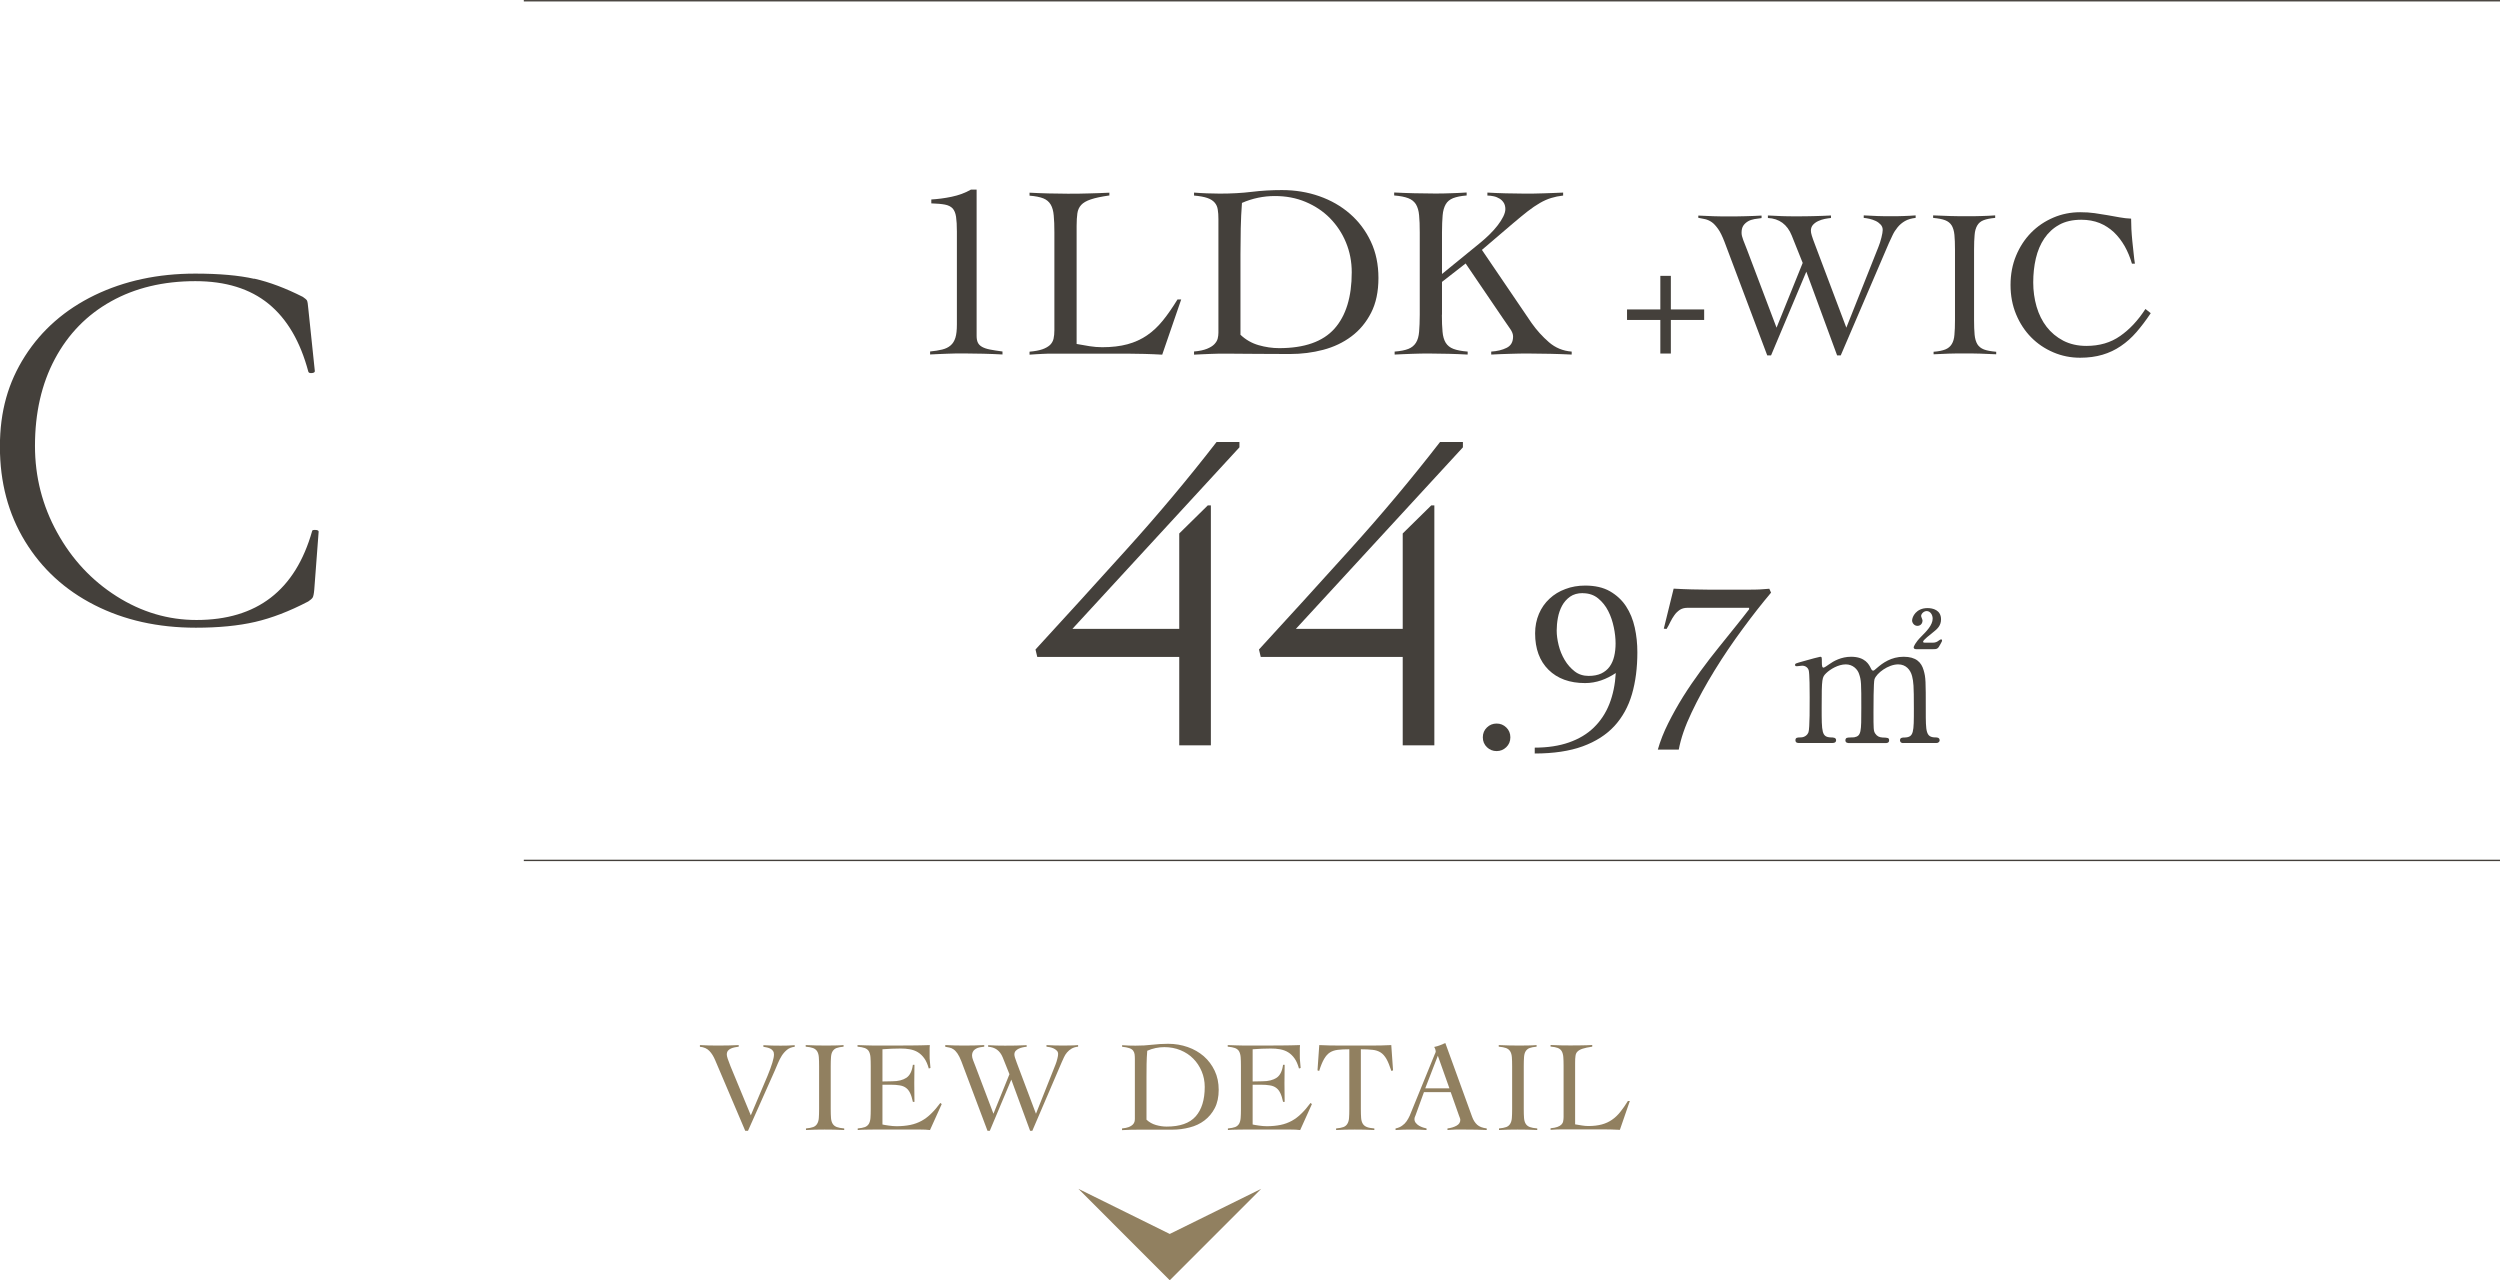 <?xml version="1.0" encoding="UTF-8"?>
<svg id="_レイヤー_2" data-name="レイヤー 2" xmlns="http://www.w3.org/2000/svg" viewBox="0 0 268.71 137.61">
  <defs>
    <style>
      .cls-1 {
        fill: #44403b;
      }

      .cls-2 {
        fill: none;
        stroke: #44403b;
        stroke-miterlimit: 10;
        stroke-width: .15px;
      }

      .cls-3 {
        fill: #918060;
      }
    </style>
  </defs>
  <g id="_レイヤー_1-2" data-name="レイヤー 1">
    <g>
      <path class="cls-1" d="M27.33,29.95c1.64.37,3.38,1.03,5.22,1.96.23.16.38.28.44.38.06.1.11.4.15.91l.7,6.69c0,.12-.11.19-.32.21-.22.02-.34-.03-.38-.15-.86-3.24-2.29-5.68-4.28-7.3-1.99-1.62-4.61-2.43-7.86-2.43-3.44,0-6.46.72-9.06,2.17-2.6,1.45-4.61,3.51-6.04,6.19-1.43,2.68-2.14,5.8-2.14,9.35,0,3.32.79,6.42,2.38,9.3,1.58,2.87,3.71,5.16,6.39,6.86,2.68,1.7,5.54,2.55,8.59,2.55,6.49,0,10.63-3.19,12.43-9.56,0-.08.1-.12.29-.12.27,0,.41.06.41.18l-.47,6.22c-.04.47-.1.76-.18.88-.08.12-.23.25-.47.41-2.03,1.06-3.94,1.79-5.72,2.2-1.78.41-3.9.62-6.36.62-4.07,0-7.69-.81-10.88-2.43-3.19-1.62-5.68-3.91-7.48-6.86-1.8-2.95-2.7-6.34-2.7-10.17s.9-6.92,2.7-9.74c1.8-2.81,4.29-4.99,7.48-6.54,3.19-1.54,6.79-2.32,10.82-2.32,2.58,0,4.69.19,6.33.56Z"/>
      <g>
        <path class="cls-3" d="M75.23,112.33c.32.02.64.03.96.04s.63.01.96.01c.39,0,.77,0,1.14-.01s.74-.02,1.11-.04v.17c-.13.02-.27.04-.42.07s-.29.07-.42.13c-.13.06-.24.14-.32.24-.08.1-.12.24-.12.42s.13.58.4,1.25l2.18,5.27,1.8-4.25c.46-1.12.69-1.88.69-2.29,0-.15-.03-.27-.1-.37-.06-.1-.15-.18-.26-.24-.11-.06-.23-.11-.37-.14-.13-.03-.27-.06-.41-.08v-.17c.31.02.63.03.94.04.31,0,.62.01.92.01.26,0,.51,0,.76-.01s.5-.02.75-.04v.17c-.32.04-.6.14-.82.32s-.41.39-.57.64c-.16.25-.29.52-.41.8-.12.29-.23.55-.34.8l-2.88,6.47h-.3l-3.23-7.59c-.17-.4-.37-.73-.62-.99-.25-.26-.58-.41-1.02-.45v-.17Z"/>
        <path class="cls-3" d="M86.63,121.29c.33-.03.59-.08.78-.15.18-.07.33-.19.42-.35.1-.16.16-.36.18-.62.02-.25.03-.58.03-.96v-4.63c0-.39-.01-.71-.03-.96-.02-.25-.08-.46-.18-.62-.1-.16-.24-.27-.44-.35-.19-.07-.46-.12-.79-.15v-.17c.39.02.76.03,1.13.04.36,0,.74.01,1.13.01.3,0,.61,0,.91-.01.3,0,.6-.02.9-.04v.17c-.32.03-.58.08-.76.15-.18.07-.32.19-.42.35s-.15.36-.17.62c-.02.25-.03.58-.03.96v4.63c0,.39.01.71.03.96.02.25.08.46.18.62.1.16.24.27.44.35.19.07.46.12.8.15v.17c-.35-.02-.7-.03-1.05-.04s-.7-.01-1.05-.01-.68,0-1.01.01-.67.02-1,.04v-.17Z"/>
        <path class="cls-3" d="M94.82,120.86c.08.02.18.04.3.06s.25.04.39.06c.14.02.28.03.43.05.15.01.29.02.42.02.55,0,1.05-.05,1.49-.14.44-.09.84-.24,1.21-.44.36-.2.71-.46,1.03-.78.32-.31.65-.69.98-1.14l.15.12-1.26,2.79c-.16-.02-.32-.03-.48-.04-.17,0-.33-.01-.48-.01h-5.21c-.27,0-.54,0-.8.01-.27,0-.54.02-.8.04v-.17c.33-.03.59-.08.78-.15.18-.07.32-.19.42-.35.09-.16.15-.36.17-.62.02-.25.03-.58.03-.96v-4.63c0-.39-.01-.71-.03-.96-.02-.25-.08-.46-.17-.62s-.24-.27-.43-.35c-.19-.07-.46-.12-.79-.15v-.17c.31,0,.61.02.89.03.28,0,.57.02.87.02s.62,0,.96,0h1.14c.65,0,1.29,0,1.94-.01.65,0,1.3-.02,1.97-.04,0,.1-.02.2-.02.31,0,.1,0,.2,0,.29v.55c0,.2,0,.41.03.62.02.21.04.44.06.69l-.18.06c-.12-.44-.28-.81-.48-1.09-.2-.28-.43-.5-.69-.66-.26-.16-.55-.26-.87-.32-.31-.06-.65-.08-1-.08-.65,0-1.29.03-1.94.08v3.46c.18,0,.36,0,.53-.01.17,0,.35-.01.53-.01.64,0,1.14-.13,1.52-.38.37-.25.6-.72.69-1.39h.17c0,.33,0,.67-.01,1,0,.33-.01.66-.01.98s0,.67.01,1c0,.33.01.67.01,1h-.17c-.08-.39-.18-.7-.3-.95s-.27-.43-.45-.56c-.18-.13-.4-.22-.67-.26-.27-.05-.59-.07-.96-.07h-.89v4.28Z"/>
        <path class="cls-3" d="M101.64,112.33c.33.02.67.03,1,.04s.66.01.98.01c.37,0,.73,0,1.09-.01s.72-.02,1.08-.04v.17c-.16.02-.31.04-.47.07-.16.03-.3.08-.42.15s-.23.16-.3.28c-.08.12-.12.28-.12.47,0,.13.04.29.11.48.07.19.16.41.26.67l1.93,5.09,1.72-4.25-.72-1.8c-.3-.73-.82-1.11-1.57-1.15v-.17c.3.02.61.03.91.04.3,0,.61.01.91.01.39,0,.77,0,1.16-.01s.77-.02,1.16-.04v.17c-.12,0-.26.03-.41.06s-.3.08-.43.14c-.13.06-.25.14-.34.24-.09.1-.14.23-.14.39,0,.08.02.19.06.33s.11.33.2.57l2.06,5.47,2.11-5.31c.07-.18.14-.39.19-.61.06-.22.08-.39.08-.5,0-.14-.04-.26-.13-.35s-.2-.18-.33-.24c-.13-.06-.27-.11-.41-.14-.14-.03-.27-.05-.38-.06v-.17c.3.02.61.03.91.04s.6.01.89.01c.27,0,.54,0,.8-.01.27,0,.54-.02.8-.04v.17c-.28.03-.51.1-.7.21-.19.11-.35.25-.49.41s-.24.33-.33.52c-.09.19-.17.36-.24.53l-3.16,7.37h-.24l-2.02-5.5-2.31,5.5h-.25l-2.81-7.47c-.14-.36-.28-.64-.42-.84-.14-.2-.28-.35-.42-.44-.14-.1-.28-.16-.43-.19-.15-.03-.3-.06-.46-.09v-.17Z"/>
        <path class="cls-3" d="M120.6,121.29c.3-.03.55-.08.73-.15s.32-.16.42-.26c.1-.1.16-.2.19-.31s.04-.22.04-.33v-6.4c0-.2-.01-.38-.03-.53s-.08-.28-.17-.4c-.09-.11-.23-.2-.42-.26s-.43-.11-.75-.14v-.17c.24.02.48.03.72.04s.48.01.72.01c.65,0,1.25-.03,1.8-.1.55-.06,1.12-.1,1.7-.1.75,0,1.45.12,2.11.35.66.23,1.23.56,1.73.99.49.43.88.95,1.17,1.56.29.61.43,1.29.43,2.05s-.14,1.42-.42,1.96c-.28.54-.65.98-1.11,1.33-.46.35-.99.6-1.59.75-.6.16-1.22.24-1.86.24-.5,0-.93,0-1.28,0-.36,0-.67,0-.94,0s-.51,0-.72,0-.42,0-.61,0c-.31,0-.62,0-.93.01s-.61.02-.93.04v-.17ZM123.22,120.34c.3.28.64.47,1.02.58s.77.17,1.16.17c1.42,0,2.46-.36,3.11-1.09.65-.73.98-1.79.98-3.17,0-.6-.11-1.16-.33-1.68-.22-.52-.52-.98-.9-1.36-.38-.39-.84-.69-1.37-.91s-1.11-.33-1.74-.33-1.26.13-1.84.39c-.04.48-.06.96-.07,1.43,0,.48-.01.96-.01,1.46v4.53Z"/>
        <path class="cls-3" d="M134.61,120.86c.08.02.18.04.3.06s.25.04.39.06c.14.02.28.03.43.05.15.01.29.02.42.02.55,0,1.05-.05,1.49-.14.44-.09.84-.24,1.21-.44.36-.2.71-.46,1.03-.78.32-.31.65-.69.98-1.14l.15.12-1.26,2.79c-.16-.02-.32-.03-.48-.04-.17,0-.33-.01-.48-.01h-5.21c-.27,0-.54,0-.8.01-.27,0-.54.02-.8.04v-.17c.33-.03.59-.08.78-.15.18-.07.32-.19.42-.35.09-.16.15-.36.17-.62.02-.25.03-.58.03-.96v-4.63c0-.39-.01-.71-.03-.96-.02-.25-.08-.46-.17-.62s-.24-.27-.43-.35c-.19-.07-.46-.12-.79-.15v-.17c.31,0,.61.02.89.03.28,0,.57.02.87.02s.62,0,.96,0h1.14c.65,0,1.29,0,1.94-.01.65,0,1.3-.02,1.97-.04,0,.1-.02.2-.02.31,0,.1,0,.2,0,.29v.55c0,.2,0,.41.03.62.02.21.04.44.06.69l-.18.06c-.12-.44-.28-.81-.48-1.09-.2-.28-.43-.5-.69-.66-.26-.16-.55-.26-.87-.32-.31-.06-.65-.08-1-.08-.65,0-1.29.03-1.94.08v3.46c.18,0,.36,0,.53-.01.17,0,.35-.01.53-.01.64,0,1.14-.13,1.52-.38.37-.25.6-.72.69-1.39h.17c0,.33,0,.67-.01,1,0,.33-.01.66-.01.98s0,.67.01,1c0,.33.01.67.01,1h-.17c-.08-.39-.18-.7-.3-.95s-.27-.43-.45-.56c-.18-.13-.4-.22-.67-.26-.27-.05-.59-.07-.96-.07h-.89v4.28Z"/>
        <path class="cls-3" d="M143.62,121.29c.33-.03.59-.08.78-.15.18-.07.33-.19.42-.35.1-.16.16-.36.18-.62.02-.25.03-.58.03-.96v-6.43c-.49,0-.9.02-1.23.06-.33.04-.61.13-.85.28s-.45.39-.63.7-.36.74-.53,1.29l-.18-.06.19-2.72c.39.02.77.03,1.15.04s.76.01,1.15.01h3.26c.37,0,.73,0,1.09-.01s.73-.02,1.09-.04l.19,2.72-.18.06c-.18-.54-.35-.97-.53-1.29-.18-.31-.39-.55-.63-.7s-.53-.25-.87-.28c-.34-.04-.76-.06-1.25-.06v6.43c0,.39.01.71.03.96.02.25.08.46.18.62.1.16.24.27.44.35s.46.12.8.15v.17c-.35-.02-.7-.03-1.05-.04s-.7-.01-1.05-.01-.68,0-1.01.01-.67.02-1,.04v-.17Z"/>
        <path class="cls-3" d="M153.05,117.39l-.91,2.51c-.03.07-.05.14-.08.19-.02.06-.03.12-.03.18,0,.17.05.31.15.43.1.12.21.22.35.3.14.08.28.14.43.19.15.05.27.08.37.1v.17c-.28-.02-.55-.03-.83-.04-.28,0-.56-.01-.85-.01s-.55,0-.81.01-.54.02-.84.04v-.17c.29-.06.52-.16.71-.3.19-.13.35-.29.48-.48s.24-.39.34-.61.19-.45.28-.69l2.4-5.89c.03-.06.05-.12.08-.18.02-.06.03-.11.03-.15s-.02-.12-.05-.21-.07-.18-.12-.25c.24-.05.45-.11.62-.18.18-.07.37-.15.58-.24l2.88,7.93c.13.36.31.64.54.85.23.21.57.34,1.03.4v.17c-.37-.02-.73-.03-1.09-.04-.36,0-.73-.01-1.12-.01h-.65c-.18,0-.35,0-.5,0-.15,0-.29.01-.42.02-.13,0-.28.02-.44.03v-.17c.39-.05.71-.15.98-.3s.4-.36.4-.62c0-.07-.02-.15-.05-.22-.03-.07-.06-.14-.08-.21l-.9-2.55h-2.9ZM154.55,113.46l-1.36,3.52h2.6l-1.25-3.52Z"/>
        <path class="cls-3" d="M161.12,121.29c.33-.03.59-.08.78-.15.18-.07.33-.19.42-.35.1-.16.16-.36.18-.62.02-.25.03-.58.03-.96v-4.63c0-.39-.01-.71-.03-.96-.02-.25-.08-.46-.18-.62-.1-.16-.24-.27-.44-.35-.19-.07-.46-.12-.79-.15v-.17c.39.02.76.03,1.13.04.36,0,.74.01,1.13.01.3,0,.61,0,.91-.01.3,0,.6-.02.9-.04v.17c-.32.03-.58.08-.76.15-.18.07-.32.19-.42.35s-.15.36-.17.62c-.02.25-.03.58-.03.96v4.63c0,.39.01.71.03.96.02.25.08.46.18.62.1.16.24.27.44.35.19.07.46.12.8.15v.17c-.35-.02-.7-.03-1.05-.04s-.7-.01-1.05-.01-.68,0-1.01.01-.67.02-1,.04v-.17Z"/>
        <path class="cls-3" d="M171.14,112.5c-.44.06-.79.14-1.04.22s-.43.19-.55.31c-.12.12-.19.28-.21.47-.03.19-.04.42-.04.7v6.65c.25.05.49.09.73.12.24.04.47.06.71.06.54,0,1.02-.06,1.43-.17.41-.11.77-.28,1.09-.5.32-.22.62-.5.89-.84.27-.34.55-.73.82-1.18h.21l-1.07,3.1c-.33-.02-.67-.03-1-.04-.34,0-.67-.01-1-.01h-4.07c-.23,0-.46,0-.69.01s-.46.02-.69.04v-.17c.3-.03.55-.07.73-.14.18-.06.32-.15.42-.24.1-.1.17-.21.2-.35.03-.14.05-.3.05-.48v-5.49c0-.39-.01-.71-.03-.96-.02-.25-.08-.46-.17-.62-.09-.16-.23-.27-.42-.35-.18-.07-.44-.12-.78-.15v-.17c.36.02.72.03,1.07.04s.71.01,1.07.01c.39,0,.78,0,1.17-.01.39,0,.78-.02,1.17-.04v.17Z"/>
      </g>
      <g>
        <g>
          <path class="cls-1" d="M111.49,70.61l-.19-.8c3.15-3.43,6.42-7.02,9.8-10.77,3.39-3.75,6.61-7.59,9.66-11.53h2.46v.57l-17.95,19.51h11.48v-10.25l3.07-3.02h.33v25.79h-3.4v-9.5h-15.26Z"/>
          <path class="cls-1" d="M135.51,70.61l-.19-.8c3.15-3.43,6.42-7.02,9.8-10.77,3.39-3.75,6.61-7.59,9.66-11.53h2.46v.57l-17.95,19.51h11.48v-10.25l3.07-3.02h.33v25.79h-3.4v-9.5h-15.26Z"/>
        </g>
        <g>
          <path class="cls-1" d="M99.96,37.78c.51-.05.95-.12,1.31-.21.36-.09.66-.23.9-.44.24-.2.41-.48.52-.83.11-.35.16-.83.16-1.43v-9.97c0-.67-.03-1.2-.09-1.6-.06-.4-.19-.7-.37-.9-.19-.2-.46-.34-.83-.41-.37-.07-.86-.11-1.46-.13v-.42c.69-.04,1.42-.13,2.18-.29s1.46-.41,2.08-.77h.61v15.71c0,.3.04.54.13.73.09.19.24.34.45.46.21.12.5.22.86.29.36.07.81.14,1.34.21v.32c-.69-.04-1.38-.06-2.06-.08-.69-.02-1.38-.03-2.06-.03-.62,0-1.23,0-1.83.03s-1.21.04-1.83.08v-.32Z"/>
          <path class="cls-1" d="M119.23,21.01c-.85.12-1.51.26-1.98.42-.48.16-.82.36-1.04.6-.22.24-.36.54-.41.9-.05.36-.08.81-.08,1.34v12.7c.48.09.94.17,1.39.24.45.07.9.11,1.36.11,1.04,0,1.95-.11,2.72-.32.78-.21,1.47-.53,2.09-.95.62-.42,1.19-.96,1.71-1.6.52-.64,1.04-1.4,1.57-2.26h.4l-2.04,5.93c-.63-.04-1.27-.06-1.92-.08-.64-.02-1.28-.03-1.92-.03h-7.78c-.44,0-.88,0-1.32.03s-.88.04-1.32.08v-.32c.58-.05,1.04-.14,1.39-.26.34-.12.61-.28.81-.46.19-.19.32-.41.38-.67.06-.26.09-.57.09-.93v-10.48c0-.74-.02-1.35-.07-1.84-.04-.48-.15-.88-.33-1.18-.18-.3-.44-.52-.79-.66-.35-.14-.85-.24-1.48-.29v-.32c.69.04,1.37.06,2.05.08.68.02,1.36.03,2.05.03.74,0,1.49,0,2.24-.03.75-.02,1.49-.04,2.24-.08v.32Z"/>
          <path class="cls-1" d="M128.34,37.78c.58-.05,1.04-.15,1.39-.29.34-.14.61-.3.79-.49s.3-.38.36-.6c.05-.21.08-.42.08-.63v-12.22c0-.39-.02-.73-.07-1.02-.04-.29-.15-.54-.33-.75-.18-.21-.44-.38-.79-.5-.35-.12-.83-.21-1.43-.26v-.32c.46.04.92.06,1.38.08.46.02.92.03,1.38.03,1.23,0,2.38-.06,3.44-.19s2.14-.19,3.25-.19c1.43,0,2.77.22,4.02.66,1.25.44,2.35,1.07,3.29,1.89.94.82,1.69,1.81,2.24,2.98.55,1.16.82,2.47.82,3.92s-.26,2.71-.79,3.74c-.53,1.03-1.23,1.88-2.12,2.54-.88.66-1.89,1.14-3.03,1.44-1.14.3-2.32.45-3.56.45-.95,0-1.77,0-2.45-.01-.68,0-1.27-.01-1.79-.01s-.97,0-1.38-.01c-.41,0-.79-.01-1.16-.01-.6,0-1.19,0-1.77.03s-1.17.04-1.77.08v-.32ZM133.34,35.99c.56.53,1.21.9,1.94,1.11s1.47.32,2.21.32c2.72,0,4.7-.7,5.94-2.09,1.24-1.39,1.86-3.41,1.86-6.06,0-1.15-.21-2.22-.62-3.21-.41-1-.99-1.86-1.72-2.61-.73-.74-1.6-1.32-2.62-1.75s-2.12-.63-3.32-.63-2.41.25-3.52.74c-.07.92-.11,1.83-.13,2.74-.02.91-.03,1.84-.03,2.79v8.65Z"/>
          <path class="cls-1" d="M154.98,33.82c0,.74.02,1.35.07,1.84.04.49.16.88.34,1.18.19.3.46.52.83.66.37.14.88.24,1.53.29v.32c-.67-.04-1.34-.06-2.01-.08-.67-.02-1.34-.03-2.01-.03s-1.3,0-1.93.03-1.27.04-1.9.08v-.32c.64-.05,1.13-.15,1.48-.29.35-.14.62-.36.81-.66.19-.3.3-.69.34-1.18.04-.48.07-1.1.07-1.84v-8.84c0-.74-.02-1.35-.07-1.84-.04-.48-.16-.88-.34-1.18-.19-.3-.46-.52-.83-.66-.37-.14-.87-.24-1.51-.29v-.32c.74.04,1.46.06,2.16.08s1.42.03,2.16.03c.58,0,1.16,0,1.75-.03.58-.02,1.15-.04,1.72-.08v.32c-.62.05-1.1.15-1.46.29-.35.14-.62.36-.79.66s-.29.69-.33,1.18c-.04.48-.07,1.1-.07,1.84v4.47l4.02-3.28c.37-.3.72-.61,1.06-.94s.63-.66.89-.99c.26-.33.46-.65.61-.95.15-.3.23-.57.23-.82,0-.26-.06-.49-.17-.67-.12-.19-.26-.33-.45-.45-.19-.11-.39-.2-.62-.25-.23-.05-.46-.08-.69-.08v-.32c.67.04,1.33.06,1.97.08.64.02,1.3.03,1.97.03.71,0,1.41,0,2.1-.03s1.4-.04,2.1-.08v.32c-.46.05-.89.14-1.28.26-.4.12-.8.3-1.22.54-.41.24-.86.54-1.32.9s-1.01.81-1.63,1.34l-3.28,2.8,5.34,7.86c.55.78,1.17,1.46,1.86,2.06s1.51.94,2.45,1.01v.32c-.76-.04-1.52-.06-2.27-.08-.76-.02-1.52-.03-2.28-.03-.69,0-1.37,0-2.05.03-.68.02-1.36.04-2.05.08v-.32c.63-.04,1.19-.17,1.65-.4.47-.23.7-.63.7-1.22,0-.25-.1-.51-.29-.79-.19-.28-.47-.68-.82-1.19l-3.99-5.87-2.54,1.98v3.52Z"/>
        </g>
        <g>
          <path class="cls-1" d="M178.46,29.65h1.13v3.61h3.58v1.13h-3.58v3.61h-1.13v-3.61h-3.58v-1.13h3.58v-3.61Z"/>
          <path class="cls-1" d="M182.54,23.17c.54.03,1.09.05,1.63.07.54.02,1.08.02,1.61.02.6,0,1.2,0,1.79-.02.59-.01,1.18-.04,1.77-.07v.27c-.26.03-.51.07-.77.11-.26.05-.49.12-.69.24s-.37.27-.5.46c-.13.2-.19.45-.19.77,0,.21.06.47.18.78.12.31.26.68.43,1.1l3.15,8.32,2.81-6.96-1.18-2.95c-.48-1.19-1.34-1.82-2.56-1.88v-.27c.5.03,1,.05,1.5.07.5.02,1,.02,1.5.02.64,0,1.27,0,1.89-.02.63-.01,1.26-.04,1.89-.07v.27c-.2.02-.42.05-.67.1-.25.05-.48.13-.7.23-.22.1-.4.23-.56.4-.15.17-.23.38-.23.63,0,.14.03.32.1.54.07.23.18.54.33.93l3.38,8.96,3.45-8.68c.12-.3.23-.63.32-1s.14-.63.14-.82c0-.23-.07-.42-.22-.58s-.32-.29-.53-.39c-.21-.1-.43-.17-.67-.23-.23-.05-.44-.09-.62-.1v-.27c.5.03.99.05,1.49.07.49.02.98.02,1.46.02.44,0,.88,0,1.32-.02.44-.01.88-.04,1.31-.07v.27c-.45.05-.84.16-1.15.34-.31.18-.57.4-.79.67s-.4.55-.54.85c-.14.3-.28.59-.4.86l-5.17,12.06h-.39l-3.31-9-3.79,9h-.41l-4.6-12.22c-.23-.59-.45-1.05-.68-1.37-.23-.32-.45-.57-.68-.73-.23-.16-.46-.26-.7-.32-.24-.05-.49-.1-.75-.15v-.27Z"/>
          <path class="cls-1" d="M207.82,37.81c.54-.04.97-.13,1.27-.25.3-.12.53-.31.69-.57.16-.26.26-.59.29-1.01.04-.42.06-.94.06-1.58v-7.57c0-.64-.02-1.16-.06-1.58-.04-.42-.14-.75-.29-1.01-.16-.26-.4-.45-.71-.57s-.75-.2-1.29-.25v-.27c.63.03,1.25.05,1.85.07.6.02,1.21.02,1.85.02.5,0,1,0,1.5-.02.5-.01.99-.04,1.47-.07v.27c-.53.05-.94.13-1.25.25s-.53.31-.68.57c-.15.26-.25.59-.28,1.01-.04.42-.06.94-.06,1.58v7.57c0,.63.02,1.16.06,1.58.04.42.14.75.29,1.01.16.26.4.45.71.57s.76.2,1.32.25v.27c-.57-.03-1.15-.05-1.72-.07-.57-.02-1.15-.02-1.72-.02s-1.11,0-1.66.02c-.54.02-1.09.04-1.63.07v-.27Z"/>
          <path class="cls-1" d="M229.15,28.34c-.2-.68-.46-1.31-.78-1.88-.33-.57-.71-1.07-1.16-1.5-.45-.42-.96-.75-1.54-.99-.58-.23-1.24-.35-1.96-.35-.94,0-1.73.18-2.38.54s-1.18.85-1.6,1.47c-.42.62-.72,1.34-.91,2.15-.19.82-.28,1.68-.28,2.58s.12,1.77.36,2.6c.24.82.6,1.55,1.08,2.17.48.62,1.07,1.11,1.79,1.49.72.37,1.55.56,2.48.56,1.41,0,2.62-.35,3.64-1.07,1.02-.71,1.92-1.68,2.71-2.9l.57.45c-.51.77-1.03,1.45-1.54,2.04-.51.59-1.07,1.09-1.68,1.5-.6.41-1.26.72-1.97.93-.71.21-1.51.32-2.4.32-1.01,0-1.97-.19-2.88-.58-.91-.39-1.7-.92-2.38-1.61s-1.22-1.51-1.62-2.47c-.4-.96-.6-2.01-.6-3.16s.2-2.2.6-3.16c.4-.96.94-1.78,1.62-2.47.68-.69,1.47-1.22,2.38-1.61.91-.39,1.87-.58,2.88-.58.56,0,1.08.03,1.56.1.48.07.95.14,1.39.22.45.08.88.15,1.29.23.42.08.83.12,1.24.14,0,.32.01.69.03,1.11.02.42.06.86.1,1.3s.09.88.14,1.31c.04.43.09.8.14,1.12h-.32Z"/>
        </g>
        <g>
          <path class="cls-1" d="M160.86,77.77c.41,0,.75.14,1.04.42.29.28.44.63.44,1.06s-.15.78-.44,1.06c-.29.28-.64.42-1.04.42s-.75-.14-1.04-.42c-.29-.28-.44-.63-.44-1.06s.15-.78.44-1.06c.29-.28.64-.42,1.04-.42Z"/>
          <path class="cls-1" d="M164.94,80.36c1.41,0,2.65-.19,3.7-.56,1.06-.37,1.95-.9,2.67-1.6.72-.7,1.28-1.54,1.67-2.53.39-.99.62-2.1.69-3.33-.49.33-1.02.6-1.57.79-.56.19-1.13.29-1.73.29-1.66,0-2.97-.48-3.93-1.43-.96-.95-1.44-2.26-1.44-3.92,0-.76.14-1.45.41-2.09.27-.63.65-1.18,1.14-1.63.48-.45,1.05-.8,1.71-1.04.65-.25,1.36-.37,2.12-.37,1.06,0,1.94.2,2.66.61.71.41,1.29.94,1.73,1.61.44.67.75,1.43.94,2.29.19.86.28,1.74.28,2.66,0,1.66-.19,3.16-.58,4.5-.39,1.34-1.02,2.48-1.89,3.43-.87.94-2.01,1.67-3.41,2.18-1.4.51-3.12.77-5.15.77v-.63ZM170.12,63.75c-.55,0-1,.13-1.36.38-.36.26-.65.58-.86.97-.21.39-.36.82-.45,1.3s-.13.94-.13,1.38c0,.48.07,1,.21,1.57.14.57.36,1.1.65,1.59.29.49.65.89,1.07,1.22s.93.49,1.51.49c.53,0,.98-.09,1.35-.26.37-.18.67-.42.9-.74s.39-.69.49-1.11c.1-.42.15-.88.15-1.38,0-.53-.06-1.11-.19-1.73s-.32-1.21-.6-1.75c-.27-.54-.63-.99-1.08-1.36-.45-.37-1-.56-1.65-.56Z"/>
          <path class="cls-1" d="M178.83,67.58l1.06-4.31c.65.04,1.3.06,1.94.08.64.02,1.29.03,1.94.03h4.1c.26,0,.54,0,.82-.01.28,0,.56-.02.82-.04.26-.02.48-.03.66-.05l.19.42c-.95,1.13-1.97,2.42-3.04,3.88-1.08,1.46-2.09,2.95-3.03,4.48-.94,1.53-1.77,3.04-2.47,4.52-.71,1.48-1.16,2.81-1.38,3.99h-2.25c.26-.92.63-1.86,1.11-2.82.48-.96,1.01-1.91,1.6-2.86.59-.94,1.22-1.86,1.88-2.76.66-.9,1.31-1.75,1.96-2.55.64-.8,1.25-1.55,1.81-2.25.56-.7,1.05-1.31,1.45-1.84v-.16h-6.64c-.32,0-.59.08-.81.22-.22.15-.42.34-.58.57-.17.23-.31.48-.44.74-.12.26-.26.51-.4.74l-.32-.03Z"/>
        </g>
        <path class="cls-1" d="M204.58,79.87c-.34,0-.36-.23-.36-.3,0-.28.23-.3.51-.3.98-.04.98-.55.98-3.1s-.04-2.85-.19-3.49c-.17-.68-.66-1.27-1.49-1.27-1.08,0-2.32.94-2.55,1.59-.11.3-.11,3-.11,3.53,0,1.83,0,2.04.19,2.32.19.28.43.4.77.42.55.02.72.02.72.3,0,.3-.26.3-.43.3h-3.82c-.15,0-.45,0-.45-.3,0-.11.06-.23.15-.26.11-.06.68-.04.79-.06.77-.15.77-.55.77-3.17s0-2.97-.25-3.67c-.15-.45-.64-1-1.42-1-.81,0-1.68.53-2.1.94-.45.45-.49.49-.49,3.72,0,2.63,0,3.15.98,3.19.28,0,.57.02.57.3s-.26.3-.42.3h-3.57c-.11,0-.38,0-.38-.3s.25-.3.55-.3c.49,0,.77-.32.85-.55.15-.4.13-3.14.13-3.78,0-.53,0-2.59-.11-2.91-.06-.19-.28-.47-.7-.47-.08,0-.47.06-.57.06-.06,0-.19,0-.19-.13,0-.17.04-.17.93-.42.66-.19,1.7-.47,1.78-.47.17,0,.17.09.17.55,0,.49.04.62.19.62.09,0,.47-.28.59-.36.47-.34,1.3-.81,2.36-.81,1.53,0,1.93.85,2.12,1.23.04.08.11.26.25.26.09,0,.13-.04.43-.3.59-.51,1.51-1.19,2.85-1.19s1.91.6,2.15,1.45c.23.79.23,1.15.23,4.33,0,2.27,0,2.89,1.06,2.89.13,0,.43,0,.43.32,0,.09-.08.28-.36.28h-3.55ZM205.97,69.78c-.25,0-.28-.13-.28-.21,0-.06.15-.49.83-1.17.53-.53,1.21-1.21,1.21-1.91,0-.42-.26-.81-.64-.81-.32,0-.6.3-.6.53,0,.08.15.4.15.47,0,.43-.3.59-.55.59-.36,0-.57-.34-.57-.57,0-.4.43-1.34,1.66-1.34.57,0,1.45.21,1.45,1.21,0,.7-.43,1.06-.89,1.42-.26.21-1.04.81-1.04.98,0,.09.09.11.19.11h.85c.3,0,.49-.11.59-.19q.23-.17.3-.17c.06,0,.11.04.11.13,0,.08-.02.09-.15.34-.3.57-.36.59-.89.59h-1.74Z"/>
      </g>
      <line class="cls-2" x1="56.3" y1=".08" x2="268.71" y2=".08"/>
      <line class="cls-2" x1="56.3" y1="92.48" x2="268.71" y2="92.48"/>
      <polygon class="cls-3" points="135.56 127.78 125.73 137.61 115.91 127.78 125.73 132.63 135.56 127.78"/>
    </g>
  </g>
</svg>